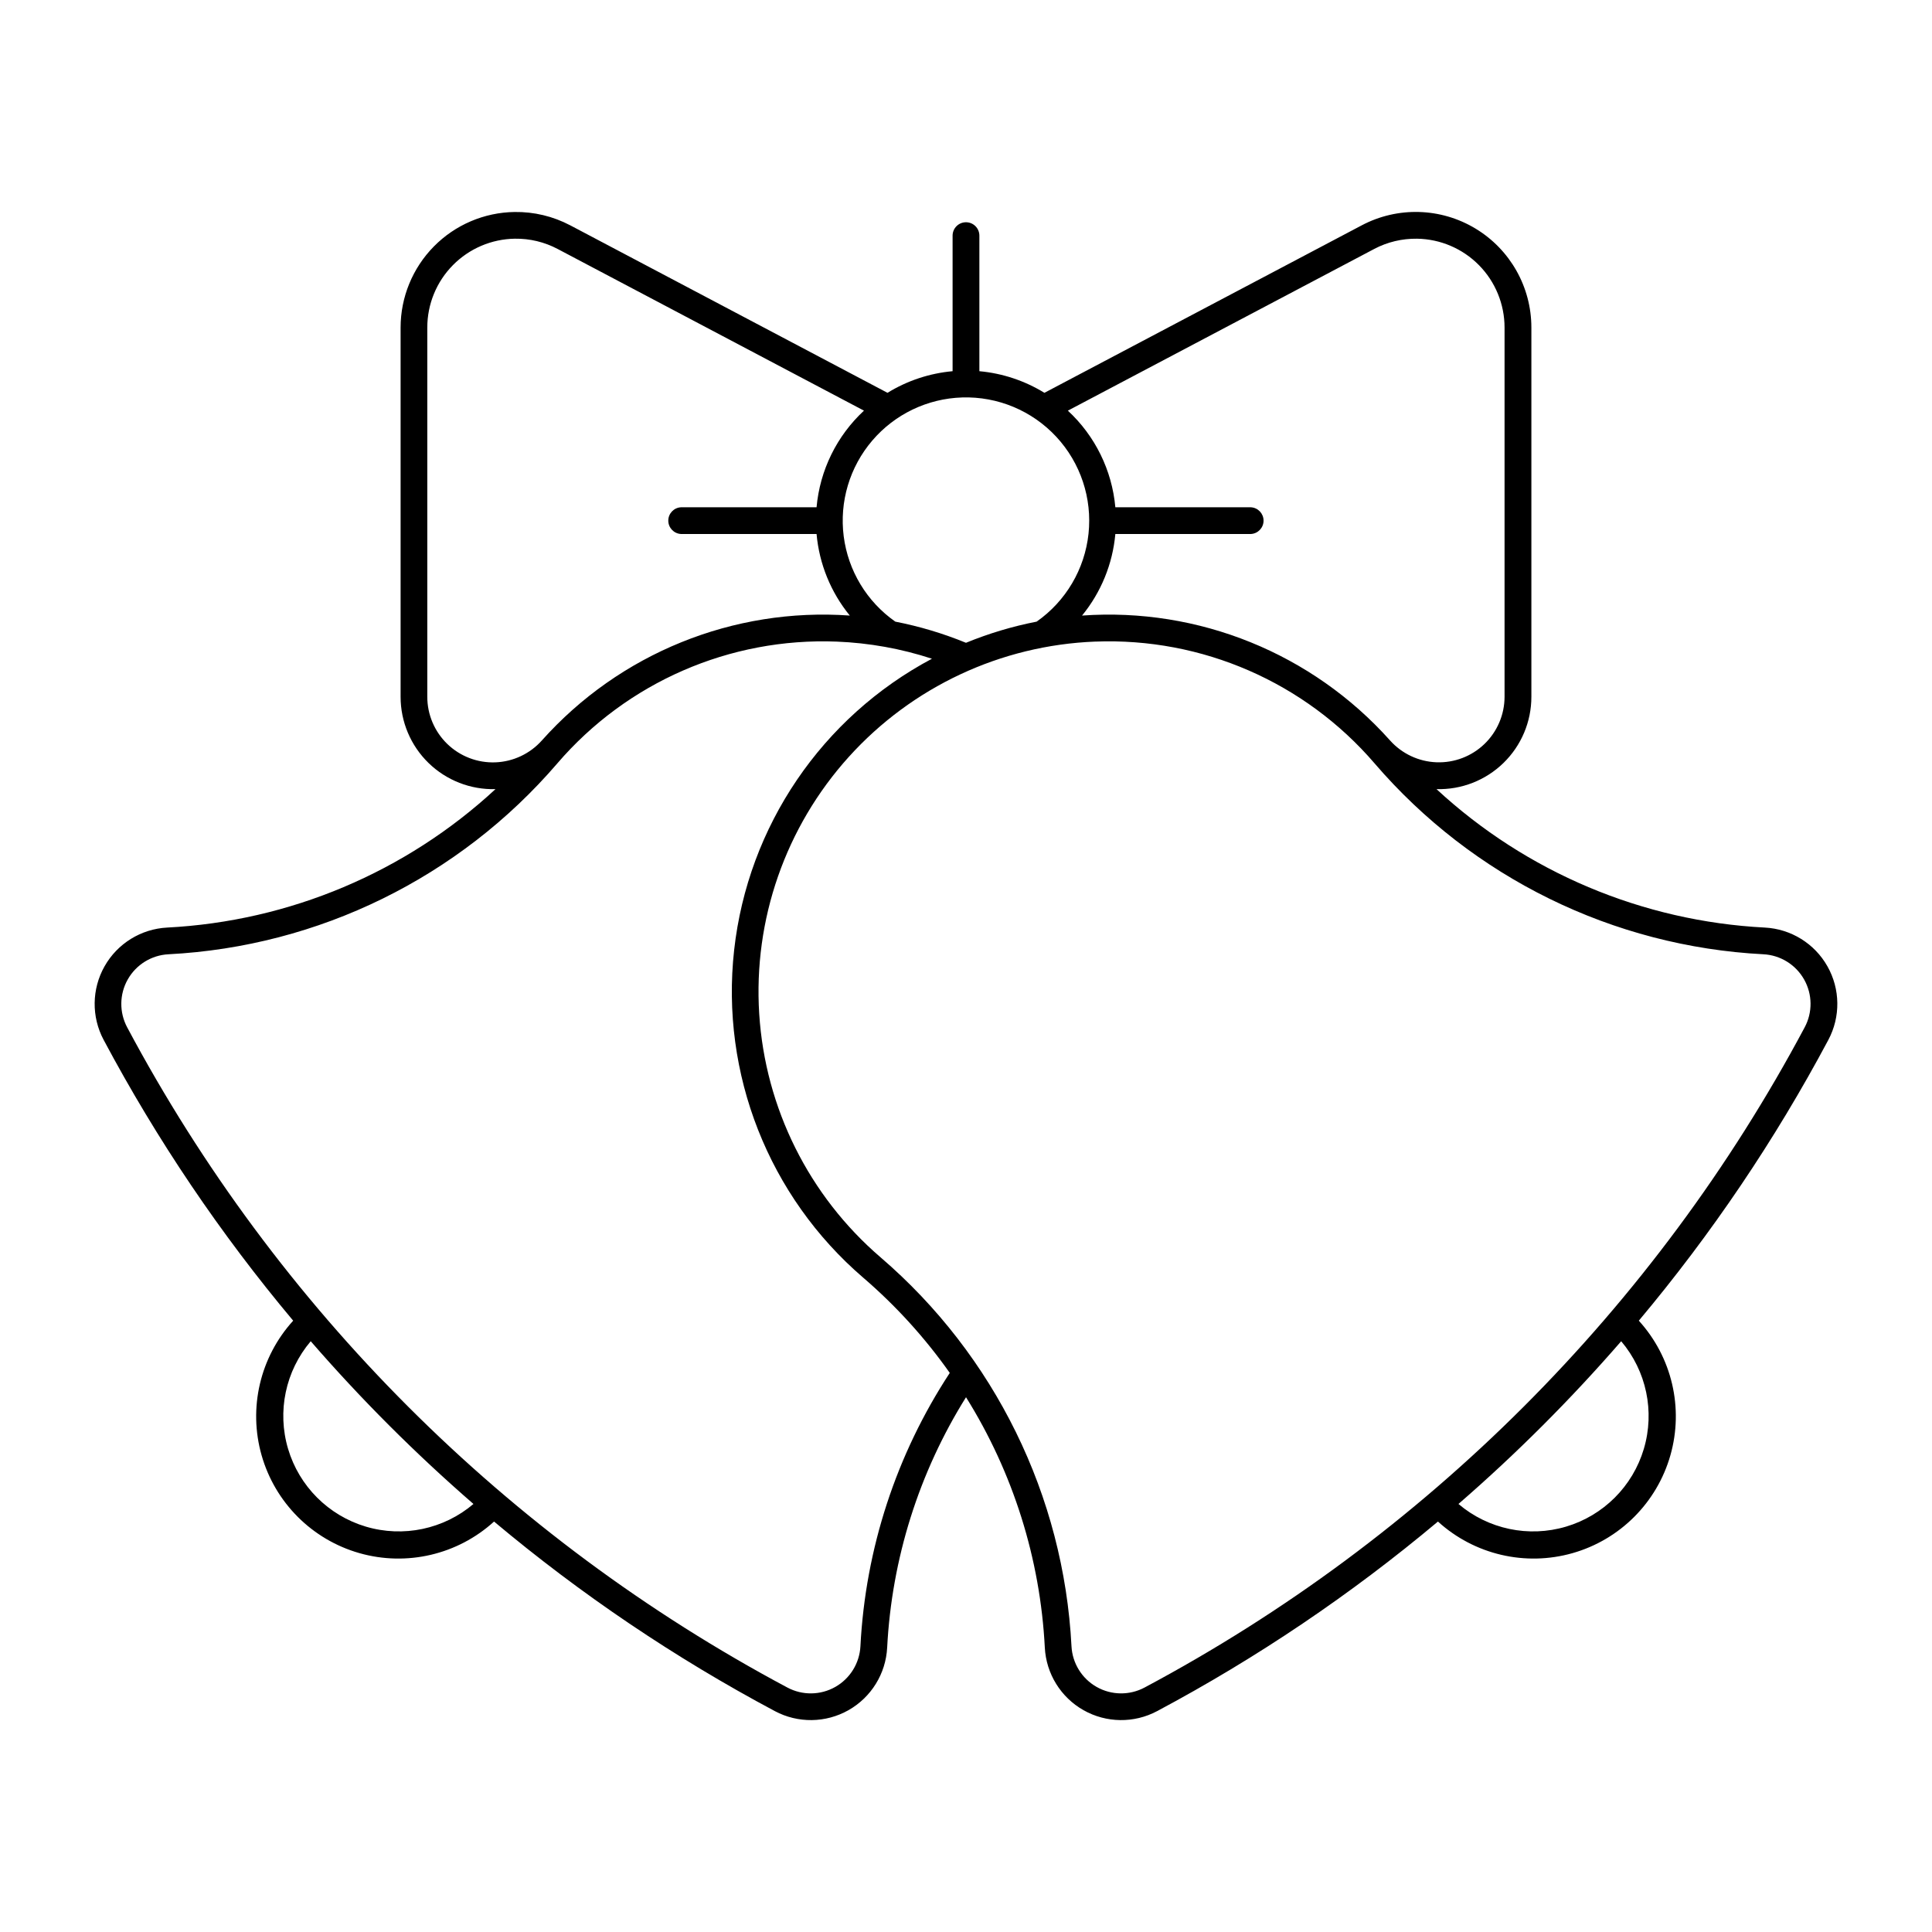 <?xml version="1.0" encoding="UTF-8"?>
<!-- The Best Svg Icon site in the world: iconSvg.co, Visit us! https://iconsvg.co -->
<svg fill="#000000" width="800px" height="800px" version="1.1" viewBox="144 144 512 512" xmlns="http://www.w3.org/2000/svg">
 <path d="m280.37 200.18c-8.051 0.113-15.73 3.391-21.383 9.125-5.648 5.731-8.82 13.457-8.824 21.504v97.848c0 6.609 2.672 12.938 7.406 17.543 4.738 4.609 11.137 7.109 17.742 6.926-23.816 22.035-54.609 35.016-87.012 36.688-6.918 0.359-13.176 4.227-16.59 10.262-3.41 6.031-3.504 13.387-0.242 19.504 14.109 26.484 30.945 51.422 50.23 74.414-8.777 9.645-11.941 23.141-8.367 35.684 3.574 12.539 13.375 22.34 25.914 25.914 12.543 3.574 26.039 0.406 35.684-8.367 22.992 19.289 47.934 36.125 74.418 50.238 6.117 3.258 13.473 3.164 19.504-0.246 6.031-3.414 9.902-9.672 10.258-16.594 1.215-23.531 8.406-46.367 20.895-66.348 12.488 19.984 19.676 42.816 20.883 66.348 0.359 6.922 4.227 13.18 10.258 16.594 6.031 3.41 13.391 3.504 19.504 0.246 26.488-14.113 51.43-30.949 74.422-50.238 9.645 8.773 23.141 11.941 35.68 8.367 12.543-3.57 22.344-13.375 25.918-25.914 3.574-12.543 0.41-26.039-8.367-35.684 19.285-22.992 36.121-47.93 50.23-74.414 3.258-6.117 3.168-13.473-0.246-19.504-3.41-6.035-9.668-9.902-16.59-10.262-32.402-1.672-63.191-14.652-87.008-36.688 6.606 0.184 13.004-2.316 17.742-6.926 4.734-4.606 7.406-10.934 7.402-17.543v-97.848c0.004-10.738-5.621-20.695-14.82-26.242s-20.629-5.871-30.129-0.855l-84.102 44.391v-0.004c-5.227-3.211-11.125-5.172-17.234-5.727v-35.926c0-1.961-1.59-3.547-3.547-3.547-1.961 0-3.547 1.586-3.551 3.547v35.926c-6.113 0.551-12.02 2.512-17.25 5.727l-84.086-44.391v0.004c-4.539-2.394-9.609-3.609-14.742-3.531zm0.09 7.078c3.941-0.059 7.836 0.879 11.32 2.719l81.18 42.848c-7.211 6.688-11.688 15.812-12.562 25.609h-35.945c-1.879 0.105-3.348 1.66-3.348 3.539 0 1.883 1.469 3.434 3.348 3.539h35.945c0.707 7.926 3.773 15.453 8.809 21.617-30.863-2.199-61.004 10.027-81.613 33.105-3.148 3.523-7.594 5.617-12.316 5.797-4.719 0.176-9.312-1.574-12.715-4.852-3.402-3.277-5.328-7.801-5.324-12.523v-97.848c-0.004-6.188 2.434-12.129 6.781-16.535 4.344-4.41 10.25-6.93 16.441-7.016zm239.06 0c6.184 0.09 12.086 2.613 16.43 7.019 4.34 4.406 6.773 10.348 6.773 16.531v97.848c-0.004 4.719-1.93 9.234-5.328 12.508-3.402 3.273-7.984 5.023-12.703 4.848-4.715-0.176-9.16-2.262-12.305-5.777-20.617-23.082-50.762-35.309-81.633-33.105 5.039-6.16 8.113-13.691 8.824-21.617h35.93c1.879-0.105 3.348-1.656 3.348-3.539 0-1.879-1.469-3.434-3.348-3.539h-35.93c-0.879-9.801-5.359-18.926-12.582-25.609l81.18-42.848v-0.004c3.492-1.84 7.394-2.773 11.344-2.715zm-120.55 42.07c9.438-0.297 18.543 3.508 24.965 10.43 6.426 6.922 9.535 16.285 8.535 25.676-1 9.391-6.016 17.891-13.75 23.305-6.41 1.25-12.68 3.129-18.723 5.606-6.047-2.477-12.32-4.356-18.73-5.606-7.543-5.281-12.508-13.496-13.676-22.625-1.164-9.133 1.574-18.332 7.551-25.336 5.973-7.004 14.625-11.164 23.828-11.449zm-33.246 64.707v-0.004c8.586 0.336 17.086 1.863 25.254 4.535-29.156 15.492-48.773 44.387-52.422 77.199-3.644 32.812 9.152 65.309 34.195 86.82 8.66 7.441 16.367 15.922 22.949 25.25-14.176 21.613-22.348 46.609-23.676 72.422-0.23 4.504-2.746 8.578-6.672 10.801-3.922 2.219-8.711 2.277-12.688 0.156-74.398-39.652-135.31-100.56-174.96-174.96-2.125-3.977-2.07-8.766 0.152-12.691 2.219-3.926 6.293-6.445 10.797-6.672 39.82-2.055 77.059-20.336 103.04-50.582 18.457-21.492 45.719-33.379 74.027-32.277zm68.535 0v-0.004c28.309-1.102 55.57 10.785 74.027 32.277 25.98 30.246 63.219 48.527 103.04 50.582 4.5 0.234 8.57 2.754 10.785 6.68 2.219 3.926 2.273 8.711 0.148 12.684-39.648 74.398-100.55 135.3-174.94 174.96-3.981 2.121-8.77 2.062-12.691-0.156-3.926-2.223-6.441-6.297-6.672-10.801-2.055-39.816-20.336-77.055-50.582-103.04-18.984-16.301-30.582-39.57-32.172-64.539-1.586-24.969 6.973-49.523 23.738-68.094 16.766-18.57 40.316-29.59 65.316-30.559zm-207.91 185.41v-0.004c13.34 15.375 27.75 29.785 43.125 43.125-7.883 6.691-18.609 8.949-28.52 6.004-9.91-2.945-17.664-10.699-20.609-20.609-2.945-9.91-0.688-20.637 6.004-28.52zm347.28 0 0.004-0.004c6.691 7.883 8.949 18.609 6.004 28.52-2.945 9.914-10.699 17.664-20.609 20.609-9.91 2.949-20.637 0.688-28.52-6.004 15.375-13.34 29.785-27.75 43.125-43.125z"/>
</svg>